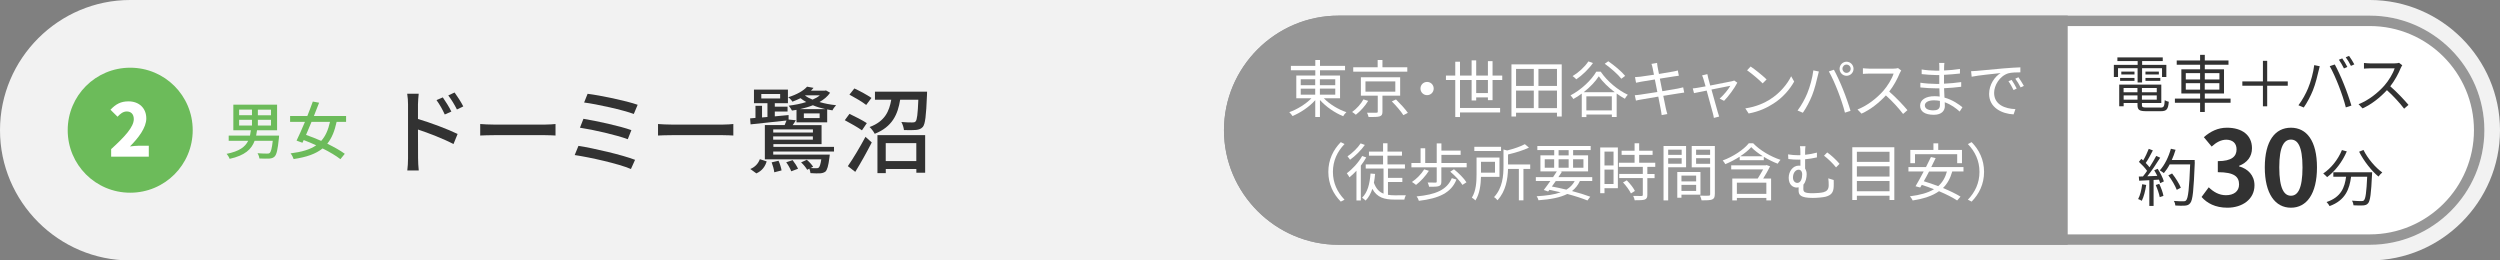 <?xml version="1.0" encoding="UTF-8"?>
<svg id="_レイヤー_1" data-name="レイヤー_1" xmlns="http://www.w3.org/2000/svg" viewBox="0 0 480 50">
  <rect x="0" y="0" width="480" height="50" fill="#808080" stroke="none"/>
  <defs>
    <style>
      .cls-1 {
        fill: #323232;
      }

      .cls-2 {
        fill: #969696;
      }

      .cls-3 {
        fill: #fff;
      }

      .cls-4 {
        fill: #f2f2f2;
      }

      .cls-5 {
        fill: #6cbb5a;
      }
    </style>
  </defs>
  <path class="cls-4" d="M0,25C0,11.25,11.25,0,25,0h430c13.75,0,25,11.25,25,25s-11.25,25-25,25H25C11.25,50,0,38.75,0,25"/>
  <g>
    <path class="cls-1" d="M80.24,22.84c2.38.7,5.83,2,7.62,2.88l-.79,1.94c-1.91-1.01-4.84-2.14-6.82-2.79l.02,5.56c0,.56.05,1.64.13,2.3h-2.2c.09-.63.14-1.62.14-2.3v-10.41c0-.58-.05-1.42-.16-2.02h2.21c-.05.59-.14,1.37-.14,2.02v2.81ZM85.39,21.97c-.47-1.03-.97-1.89-1.58-2.75l1.21-.52c.49.7,1.24,1.87,1.64,2.72l-1.26.56ZM87.73,21.02c-.52-1.03-1.03-1.85-1.66-2.7l1.21-.56c.49.67,1.26,1.84,1.67,2.67l-1.22.59Z"/>
    <path class="cls-1" d="M92.19,23.81c.58.05,1.69.11,2.67.11h9.78c.88,0,1.58-.07,2.02-.11v2.21c-.4-.02-1.21-.07-2-.07h-9.79c-1.01,0-2.07.04-2.67.07v-2.21Z"/>
    <path class="cls-1" d="M121.93,30.69l-.79,1.76c-2.39-1.03-7.9-2.25-10.8-2.68l.72-1.76c3.04.47,8.41,1.73,10.88,2.68ZM121.23,24.98l-.7,1.75c-2.09-.79-6.57-1.82-9.18-2.21l.67-1.71c2.5.41,6.97,1.37,9.22,2.18ZM122.43,20.12l-.74,1.76c-2.14-.79-7.02-1.87-9.54-2.2l.67-1.67c2.36.29,7.35,1.31,9.62,2.11Z"/>
    <path class="cls-1" d="M126.33,23.81c.58.05,1.69.11,2.67.11h9.78c.88,0,1.58-.07,2.02-.11v2.21c-.4-.02-1.21-.07-2-.07h-9.79c-1.01,0-2.07.04-2.67.07v-2.21Z"/>
    <path class="cls-1" d="M148.46,28.2h11.67v.9h-11.67v.58h10.86s-.04.36-.07.56c-.2,1.64-.43,2.36-.76,2.7-.29.22-.63.31-1.03.34-.38.02-1.08.02-1.85-.04-.02-.23-.11-.59-.22-.86l-.41.22c-.23-.41-.72-1.03-1.17-1.42l1.1-.5c.47.4.97.94,1.21,1.33l-.47.25c.49.04.9.05,1.08.04.23,0,.36-.02.47-.13.18-.16.34-.61.49-1.58h-10.84v-6.57h3.8c.13-.29.25-.61.36-.88-2.5.27-5.04.54-6.9.74l-.09-1.15,1.03-.09v-2.32h1.26v2.23l1.04-.09v-2.65h-2.59v-2.61h6.52v2.61h-2.52v.67h2.45v.94h-2.45v.92c.86-.09,1.76-.16,2.65-.25v.86l1.39.14c-.2.34-.41.67-.61.94h5.55v3.64h-9.25v.56ZM144.05,32.45c.94-.38,1.55-1.08,1.84-1.89l1.31.43c-.29.96-.86,1.8-1.98,2.3l-1.17-.85ZM146.17,18.91h3.62v-.86h-3.62v.86ZM149.48,30.87c.27.58.5,1.35.58,1.85l-1.4.36c-.05-.52-.27-1.31-.5-1.91l1.33-.31ZM148.46,24.84v.61h7.62v-.61h-7.62ZM156.07,26.82v-.63h-7.62v.63h7.62ZM152.18,30.74c.41.52.85,1.21,1.04,1.66l-1.3.49c-.18-.49-.58-1.21-.97-1.73l1.22-.41ZM152.94,21.09c-.29.05-.59.11-.88.14-.13-.29-.43-.68-.63-.94,1.15-.14,2.32-.36,3.37-.7-.41-.23-.77-.47-1.1-.74-.47.23-.97.45-1.55.67-.18-.29-.54-.67-.81-.85,1.71-.54,2.94-1.26,3.62-2.03l1.24.23c-.16.18-.32.36-.49.54h2.63l.25-.05.79.45c-.49.72-1.21,1.31-2.04,1.78.99.29,2.09.5,3.19.61-.23.25-.56.68-.7.99-.34-.05-.67-.11-1.01-.18v2.48h-5.89v-2.41ZM158.47,20.95c-.83-.18-1.66-.43-2.4-.74-.76.31-1.6.54-2.45.74h4.84ZM157.37,21.77h-3.03v.9h3.03v-.9ZM154.62,18.3l-.05.04c.4.31.88.56,1.44.79.54-.23,1.03-.5,1.4-.83h-2.79Z"/>
    <path class="cls-1" d="M165.49,25.02c-.72-.52-2.21-1.37-3.29-1.94l.9-1.22c1.04.5,2.56,1.26,3.33,1.78l-.94,1.39ZM162.78,31.91c.96-1.37,2.32-3.64,3.39-5.64l1.21,1.08c-.95,1.85-2.12,3.96-3.17,5.65l-1.42-1.1ZM166.31,20.15c-.7-.56-2.14-1.4-3.22-1.98l.95-1.19c1.06.49,2.54,1.3,3.28,1.82l-1.01,1.35ZM178,17.6s0,.45-.02.67c-.16,3.98-.34,5.53-.79,6.09-.36.4-.74.52-1.31.59-.49.05-1.4.05-2.32.02-.05-.47-.25-1.12-.5-1.55.88.09,1.75.09,2.09.09.31,0,.49-.02.65-.2.27-.29.41-1.41.52-4.16h-3.49c-.45,2.81-1.49,5.19-4.88,6.54-.2-.38-.65-1.01-.99-1.3,2.94-1.08,3.78-3.04,4.16-5.24h-3.13v-1.55h10.03ZM168.46,25.95h9.17v7.22h-1.69v-.72h-5.87v.79h-1.6v-7.29ZM170.06,27.48v3.44h5.87v-3.44h-5.87Z"/>
  </g>
  <path class="cls-5" d="M13,25c0-6.64,5.36-12,12-12s12,5.36,12,12-5.36,12-12,12-12-5.36-12-12"/>
  <path class="cls-3" d="M21.33,28.64c2.61-2.37,4.36-4.26,4.36-5.77,0-.95-.53-1.47-1.36-1.47-.71,0-1.27.48-1.76,1.01l-1.36-1.34c1.02-1.08,1.98-1.61,3.46-1.61,2.02,0,3.42,1.29,3.42,3.28,0,1.79-1.54,3.77-3.14,5.38.52-.07,1.23-.14,1.7-.14h1.92v2.1h-7.23v-1.43Z"/>
  <g>
    <path class="cls-5" d="M53.55,26.5c-.22,2.23-.44,3.19-.84,3.57-.28.26-.59.35-1.04.38-.38.02-1.12.01-1.87-.02-.02-.3-.17-.73-.36-1.01.76.06,1.52.07,1.82.07.25,0,.4-.01.52-.12.25-.22.43-.89.59-2.34h-3.48c-.59,1.61-1.83,2.81-4.8,3.47-.1-.3-.37-.73-.59-.96,2.48-.49,3.6-1.36,4.15-2.51h-3.74v-1h4.09c.07-.32.12-.67.17-1.02h-3.37v-4.91h8.4v4.91h-3.85c-.05.35-.11.7-.17,1.02h4.41l-.04.46ZM45.91,22.12h2.47v-1.07h-2.47v1.07ZM45.91,24.1h2.47v-1.1h-2.47v1.1ZM52.03,21.06h-2.52v1.07h2.52v-1.07ZM52.03,23h-2.52v1.1h2.52v-1.1Z"/>
    <path class="cls-5" d="M64.63,23.4c-.38,1.78-.94,3.14-1.79,4.19,1.32.65,2.53,1.32,3.36,1.94l-.84,1.03c-.82-.64-2.05-1.38-3.42-2.06-1.29,1.04-3.07,1.67-5.56,2.04-.11-.35-.35-.8-.59-1.09,2.17-.28,3.75-.74,4.92-1.55-.8-.37-1.62-.72-2.4-1.01l-.24.52-1.13-.41c.47-.96,1.04-2.25,1.61-3.6h-2.85v-1.13h3.31c.38-.96.75-1.92,1.05-2.77l1.21.22c-.3.79-.65,1.67-1,2.55h6.18v1.13h-1.82ZM59.81,23.4c-.36.86-.72,1.72-1.05,2.5.92.32,1.93.72,2.91,1.15.82-.9,1.34-2.09,1.69-3.65h-3.55Z"/>
  </g>
  <g>
    <path class="cls-3" d="M235,25c0-12.1,9.9-22,22-22h198c12.1,0,22,9.9,22,22s-9.9,22-22,22h-198c-12.1,0-22-9.9-22-22"/>
    <path class="cls-2" d="M397,47h-140c-12.1,0-22-9.9-22-22s9.9-22,22-22h140"/>
    <path class="cls-2" d="M455,5c11.03,0,20,8.97,20,20s-8.97,20-20,20h-198c-11.03,0-20-8.97-20-20s8.97-20,20-20h198M455,3h-198c-12.1,0-22,9.9-22,22s9.9,22,22,22h198c12.1,0,22-9.9,22-22s-9.9-22-22-22"/>
  </g>
  <path class="cls-1" d="M412.07,35.51c-.17,1.13-.46,2.28-.85,3.05-.14-.11-.5-.28-.7-.34.4-.73.65-1.8.78-2.85l.77.14ZM414.27,32.4c.5.77,1.02,1.79,1.19,2.43l-.71.34c-.05-.2-.12-.43-.23-.68l-1.03.06v4.99h-.82v-4.94l-1.95.1-.07-.8c.24,0,.52-.01.79-.02.26-.31.54-.68.8-1.07-.36-.54-1.01-1.22-1.57-1.73l.46-.58c.12.1.24.2.36.31.4-.67.82-1.57,1.07-2.23l.79.3c-.41.8-.91,1.76-1.37,2.41.29.29.54.58.73.83.49-.76.95-1.54,1.28-2.18l.77.34c-.7,1.13-1.65,2.54-2.48,3.57.6-.02,1.26-.06,1.92-.08-.18-.37-.38-.74-.59-1.07l.66-.29ZM414.58,35.31c.35.73.7,1.68.8,2.3l-.71.24c-.11-.62-.44-1.58-.77-2.33l.67-.22ZM421.4,31.18c-.22,5.37-.38,7.23-.88,7.82-.28.35-.54.43-1,.48-.4.04-1.13.02-1.85-.02-.02-.25-.12-.64-.29-.88.8.07,1.54.07,1.83.07.23,0,.38-.02.52-.18.4-.41.6-2.23.78-6.91h-3.93c-.33.64-.72,1.21-1.12,1.68-.17-.14-.56-.41-.78-.53.92-1,1.69-2.57,2.13-4.15l.9.2c-.2.67-.44,1.33-.73,1.96h4.4v.46ZM417.94,36.45c-.28-.73-.95-1.92-1.62-2.79l.72-.35c.67.84,1.39,1.98,1.68,2.73l-.78.41Z"/>
  <g>
    <path class="cls-1" d="M422.7,37.82l1.38-1.86c.88.86,1.96,1.52,3.3,1.52,1.5,0,2.52-.74,2.52-2.06,0-1.46-.86-2.36-4.08-2.36v-2.12c2.72,0,3.6-.94,3.6-2.26,0-1.16-.72-1.84-1.98-1.86-1.06.02-1.92.52-2.8,1.32l-1.5-1.8c1.28-1.12,2.7-1.82,4.44-1.82,2.86,0,4.8,1.4,4.8,3.94,0,1.6-.9,2.76-2.48,3.38v.1c1.68.46,2.96,1.7,2.96,3.64,0,2.72-2.38,4.3-5.2,4.3-2.34,0-3.92-.88-4.96-2.06Z"/>
    <path class="cls-1" d="M434.84,32.14c0-5.12,2-7.62,5.02-7.62s5,2.52,5,7.62-2,7.74-5,7.74-5.02-2.64-5.02-7.74ZM442.08,32.14c0-4.14-.96-5.34-2.22-5.34s-2.24,1.2-2.24,5.34.96,5.44,2.24,5.44,2.22-1.28,2.22-5.44Z"/>
  </g>
  <path class="cls-1" d="M450.58,29.08c-.86,2.01-2.25,3.8-3.77,4.93-.16-.19-.54-.53-.75-.7,1.51-1.01,2.84-2.66,3.59-4.5l.94.26ZM455.45,33.07s-.01.31-.02.43c-.17,3.68-.35,5.06-.75,5.52-.25.3-.5.37-.92.42-.4.04-1.14.01-1.88-.02-.02-.26-.13-.62-.3-.89.78.07,1.52.08,1.8.08.25,0,.4-.02.5-.16.31-.3.48-1.5.62-4.52h-3.09c-.31,2.36-1.08,4.53-4.13,5.64-.12-.23-.37-.59-.58-.78,2.82-.94,3.48-2.84,3.75-4.86h-2.45v-.86h7.45ZM453.79,28.79c.78,1.61,2.31,3.41,3.61,4.32-.23.19-.56.54-.73.79-1.32-1.07-2.83-3-3.72-4.77l.84-.34Z"/>
  <g>
    <path class="cls-3" d="M254.18,18.87c1.09,1.13,2.79,2.16,4.33,2.67-.22.18-.49.52-.62.77-1.56-.62-3.31-1.81-4.46-3.11v3.26h-.9v-3.23c-1.14,1.28-2.84,2.42-4.37,3.05-.14-.23-.41-.56-.62-.74,1.51-.53,3.18-1.56,4.25-2.67h-2.9v-4.37h3.65v-1.01h-4.69v-.84h4.69v-1.13h.9v1.13h4.81v.84h-4.81v1.01h3.85v4.37h-3.09ZM249.74,16.36h2.78v-1.14h-2.78v1.14ZM249.74,18.18h2.78v-1.16h-2.78v1.16ZM253.42,15.22v1.14h2.95v-1.14h-2.95ZM256.37,17.01h-2.95v1.16h2.95v-1.16Z"/>
    <path class="cls-3" d="M262.69,19.37c-.56.95-1.5,1.99-2.37,2.66-.19-.17-.5-.4-.71-.53.86-.61,1.74-1.6,2.17-2.42l.91.29ZM270.21,13.76h-10.39v-.85h4.69v-1.39h.92v1.39h4.77v.85ZM265.43,18.38v3.06c0,.52-.12.77-.53.9-.4.13-1.08.13-2.13.13-.05-.24-.18-.6-.3-.83.83.02,1.57.01,1.78,0,.23,0,.28-.05.28-.22v-3.05h-3.24v-3.53h7.54v3.53h-3.39ZM262.17,17.6h5.73v-1.97h-5.73v1.97ZM268.03,19.09c.79.78,1.8,1.87,2.28,2.58l-.86.44c-.44-.7-1.4-1.83-2.22-2.64l.8-.38Z"/>
    <path class="cls-3" d="M274,15.73c.71,0,1.27.56,1.27,1.27s-.56,1.27-1.27,1.27-1.27-.56-1.27-1.27.56-1.27,1.27-1.27Z"/>
    <path class="cls-3" d="M285.68,19.23v-.53h-2.25v.59h-.88v-3.93h-2.23v5.37h7.7v.86h-7.7v.88h-.91v-7.11h-1.79v-.85h1.79v-2.66h.91v2.66h2.23v-2.92h.88v2.92h2.25v-2.77h.89v2.77h1.86v.85h-1.86v3.87h-.89ZM285.68,17.87v-2.51h-2.25v2.51h2.25Z"/>
    <path class="cls-3" d="M299.85,12.36v10.01h-.91v-.73h-7.86v.73h-.88v-10.01h9.64ZM291.08,13.23v3.27h3.41v-3.27h-3.41ZM291.08,20.76h3.41v-3.37h-3.41v3.37ZM298.94,13.23h-3.56v3.27h3.56v-3.27ZM298.94,20.76v-3.37h-3.56v3.37h3.56Z"/>
    <path class="cls-3" d="M307.35,13.78c1.25,1.85,3.33,3.55,5.19,4.41-.22.22-.42.52-.56.77-.52-.28-1.05-.61-1.58-1v4.5h-.92v-.47h-4.89v.49h-.89v-4.51c-.52.38-1.06.74-1.61,1.04-.11-.19-.35-.5-.55-.7,2.05-1.07,4.02-2.93,4.95-4.55h.86ZM305.85,12.1c-.84,1.19-2.09,2.38-3.2,3.13-.14-.17-.5-.49-.71-.62,1.14-.68,2.31-1.74,3.03-2.82l.88.31ZM310.03,17.7c-1.21-.91-2.34-2-3.06-3.05-.64,1-1.69,2.1-2.9,3.05h5.96ZM309.47,21.2v-2.71h-4.89v2.71h4.89ZM311.3,15.12c-.64-.83-2.03-2.05-3.19-2.88l.68-.48c1.15.79,2.57,1.98,3.24,2.81l-.73.55Z"/>
    <path class="cls-3" d="M323.38,17.77c-.25.02-.64.08-1.08.16-.66.11-1.77.29-2.95.47.24,1.17.43,2.13.49,2.41.08.35.18.76.29,1.09l-1.09.2c-.06-.41-.1-.77-.18-1.13-.05-.26-.24-1.24-.47-2.42-1.36.23-2.64.44-3.23.55-.47.07-.79.14-1.06.22l-.22-1.04c.28-.01.74-.06,1.06-.11.6-.08,1.91-.29,3.27-.5l-.48-2.41c-1.14.18-2.18.35-2.64.43-.38.06-.71.13-.97.2l-.2-1.08c.3-.01.61-.04,1-.08.47-.05,1.51-.2,2.64-.38-.13-.65-.22-1.12-.25-1.26-.06-.31-.14-.58-.23-.82l1.08-.19c.01.23.07.56.11.83.02.13.11.62.25,1.29,1.16-.19,2.27-.37,2.77-.47.35-.06.65-.14.85-.2l.2,1.01c-.18.02-.55.07-.86.12-.55.08-1.64.26-2.79.44l.48,2.41c1.22-.2,2.36-.4,2.96-.5.46-.1.79-.17,1.04-.24l.2,1.01Z"/>
    <path class="cls-3" d="M333.57,15.86c-.5,1.02-1.74,2.7-2.55,3.5l-.85-.42c.74-.65,1.66-1.75,2.06-2.47-.28.05-1.98.38-3.63.72.48,1.73,1.07,3.85,1.22,4.37.07.23.19.6.26.82l-1.02.26c-.04-.26-.1-.58-.18-.86-.16-.54-.73-2.67-1.2-4.39-1.13.23-2.11.42-2.43.49l-.24-.91c.34-.02.64-.07,1-.13.17-.02.73-.13,1.46-.26-.18-.64-.32-1.15-.4-1.38-.08-.3-.18-.54-.28-.72l1.02-.25c.04.2.1.47.17.77l.38,1.42c1.7-.32,3.74-.72,4.15-.82.14-.04.33-.08.46-.14l.6.42Z"/>
    <path class="cls-3" d="M339.89,19.05c1.85-1.16,3.31-2.94,4.01-4.41l.58,1.02c-.83,1.5-2.22,3.13-4.03,4.26-1.2.77-2.71,1.5-4.71,1.87l-.64-.98c2.1-.31,3.66-1.04,4.8-1.75ZM339.19,15.25l-.76.76c-.6-.62-2.1-1.91-2.99-2.51l.68-.73c.85.56,2.39,1.81,3.06,2.48Z"/>
    <path class="cls-3" d="M348.15,13.51l1.07.22c-.07.26-.17.61-.22.88-.17.74-.59,2.52-1.09,3.74-.44,1.1-1.09,2.34-1.76,3.3l-1.02-.43c.76-1,1.43-2.25,1.85-3.26.52-1.24,1.02-3.06,1.18-4.44ZM351.14,13.71l.97-.32c.48.86,1.25,2.52,1.75,3.79.49,1.19,1.13,3.02,1.44,4.1l-1.07.35c-.3-1.22-.85-2.84-1.35-4.12-.48-1.24-1.21-2.9-1.74-3.79ZM354.53,11.85c.74,0,1.35.61,1.35,1.36s-.61,1.34-1.35,1.34-1.33-.6-1.33-1.34.6-1.36,1.33-1.36ZM354.53,13.99c.44,0,.8-.36.8-.79s-.36-.8-.8-.8-.78.37-.78.8.35.79.78.79Z"/>
    <path class="cls-3" d="M365.04,13.54c-.07.1-.23.36-.3.53-.41,1.03-1.16,2.43-2.01,3.51,1.26,1.08,2.72,2.64,3.5,3.57l-.84.73c-.8-1.06-2.07-2.47-3.3-3.56-1.28,1.38-2.9,2.7-4.68,3.5l-.77-.8c1.93-.75,3.71-2.18,4.94-3.56.82-.92,1.69-2.35,1.99-3.33h-4.68c-.42,0-1.08.05-1.21.06v-1.09c.17.02.85.08,1.21.08h4.63c.4,0,.71-.05.9-.11l.61.47Z"/>
  </g>
  <g>
    <path class="cls-3" d="M376.26,21.42c-.7-.64-1.68-1.36-2.87-1.79.01.3.02.56.02.74,0,.82-.55,1.67-2.1,1.67-1.7,0-2.65-.61-2.65-1.76,0-1.08,1.04-1.81,2.76-1.81.35,0,.67.02,1,.07-.02-.53-.05-1.09-.06-1.58h-.66c-.82,0-2.13-.07-2.99-.17v-.91c.8.14,2.21.23,2.99.23h.64v-1.7h-.59c-.83,0-2.09-.1-2.79-.18v-.89c.72.13,1.99.23,2.78.23h.61v-.78c0-.19-.01-.54-.04-.71h1.02c-.04.22-.05.44-.06.79-.01.14-.01.37-.01.66,1.03-.04,2-.13,3.05-.29v.88c-.92.1-1.94.19-3.06.25v1.7c1.14-.05,2.23-.16,3.3-.31v.9c-1.1.14-2.16.23-3.29.28.02.61.06,1.24.08,1.8,1.57.43,2.78,1.31,3.45,1.85l-.54.84ZM372.46,19.37c-.37-.07-.76-.11-1.15-.11-1.13,0-1.74.43-1.74.97s.47.96,1.64.96c.68,0,1.26-.2,1.26-1.02,0-.2-.01-.48-.01-.8Z"/>
    <path class="cls-3" d="M379.5,13.61c.78-.07,3.02-.29,5.21-.48,1.3-.11,2.41-.17,3.2-.2v.96c-.68,0-1.71.01-2.33.19-1.69.54-2.71,2.35-2.71,3.75,0,2.31,2.16,3.05,4.09,3.12l-.35,1.01c-2.2-.1-4.7-1.27-4.7-3.92,0-1.85,1.12-3.36,2.21-4.01-1.04.12-4.28.43-5.56.7l-.11-1.06c.46-.01.83-.04,1.06-.06ZM387.21,17l-.61.29c-.28-.58-.62-1.2-.98-1.69l.61-.26c.28.4.73,1.14.98,1.67ZM388.58,16.49l-.62.29c-.29-.58-.64-1.16-1.02-1.67l.6-.28c.29.4.75,1.13,1.04,1.66Z"/>
  </g>
  <g>
    <path class="cls-3" d="M255.04,33c0-2.34.95-4.25,2.39-5.71l.72.37c-1.38,1.43-2.23,3.2-2.23,5.34s.85,3.91,2.23,5.34l-.72.37c-1.44-1.46-2.39-3.37-2.39-5.71Z"/>
    <path class="cls-3" d="M262.32,30.23c-.29.53-.66,1.06-1.04,1.57v6.69h-.84v-5.71c-.44.47-.9.91-1.35,1.27-.08-.18-.35-.6-.5-.79,1.09-.8,2.24-2.05,2.95-3.31l.79.28ZM262.05,27.83c-.71,1.01-1.83,2.12-2.84,2.84-.12-.18-.34-.49-.49-.65.92-.62,1.99-1.65,2.52-2.49l.82.3ZM266.48,37.4c.41.07.85.1,1.31.1.29,0,1.73,0,2.13-.01-.13.22-.24.6-.29.83h-1.91c-1.89,0-3.32-.38-4.23-2.06-.3.9-.71,1.66-1.29,2.25-.13-.14-.49-.42-.68-.55,1.05-1.01,1.47-2.63,1.62-4.64l.88.07c-.05.6-.13,1.16-.23,1.7.41,1.15,1.04,1.78,1.85,2.09v-4.82h-3.42v-.8h3.33v-1.67h-2.71v-.78h2.71v-1.6h.85v1.6h2.78v.78h-2.78v1.67h3.35v.8h-3.26v1.79h2.76v.79h-2.76v2.47Z"/>
    <path class="cls-3" d="M281.6,31.3v.83h-4.86v2.76c0,.47-.11.71-.48.84-.36.13-.95.13-1.87.13-.04-.25-.17-.56-.28-.82.7.02,1.32.02,1.51.02.18-.01.23-.05.23-.2v-2.73h-4.86v-.83h1.76v-2.83h.89v2.83h2.21v-3.77h.9v1.39h3.69v.82h-3.69v1.56h4.84ZM274.35,32.79c-.64,1.02-1.61,2.05-2.47,2.71-.17-.14-.56-.43-.79-.56.9-.6,1.8-1.51,2.36-2.43l.9.29ZM279.64,34.47c-1,2.54-3.35,3.63-7.22,4.09-.07-.28-.25-.64-.43-.85,3.67-.34,5.84-1.27,6.76-3.51l.89.28ZM279.16,32.5c.9.72,1.93,1.75,2.4,2.5l-.77.5c-.43-.71-1.45-1.8-2.34-2.54l.71-.46Z"/>
    <path class="cls-3" d="M284.35,33.96c-.04,1.45-.24,3.27-1.07,4.52-.13-.14-.5-.43-.68-.54.82-1.29.9-3.12.9-4.47v-3.23h4.4v3.72h-3.55ZM288.2,28.99h-5.13v-.8h5.13v.8ZM284.35,31.06v2.09h2.69v-2.09h-2.69ZM293.82,32.44h-1.32v6.03h-.88v-6.03h-2.08c-.05,1.87-.41,4.28-2.03,6.01-.13-.19-.44-.49-.66-.6,1.66-1.76,1.82-4.15,1.82-5.96v-3.18l.71.18c1.27-.32,2.61-.77,3.39-1.21l.79.66c-1.08.53-2.61.98-4.02,1.32v1.92h4.26v.86Z"/>
    <path class="cls-3" d="M303.33,34.77c-.36.78-.85,1.4-1.51,1.91,1.37.36,2.59.74,3.51,1.09l-.54.72c-1.01-.41-2.35-.85-3.87-1.25-1.34.68-3.17,1.04-5.53,1.21-.07-.25-.2-.58-.35-.77,1.91-.11,3.43-.32,4.61-.76-.7-.17-1.43-.32-2.16-.47l-.25.32-.84-.29c.37-.47.82-1.09,1.27-1.73h-2.79v-.74h3.31c.25-.38.5-.75.72-1.1h-3.15v-3.08h2.65v-1.01h-3.24v-.79h10.24v.79h-3.37v1.01h2.87v3.08h-5.35l.32.08c-.2.32-.43.67-.67,1.02h6.5v.74h-2.38ZM296.59,32.2h1.81v-1.62h-1.81v1.62ZM298.7,34.77c-.25.36-.5.72-.74,1.04.95.18,1.9.38,2.79.6.7-.42,1.22-.96,1.59-1.64h-3.65ZM299.25,29.84h1.93v-1.01h-1.93v1.01ZM301.18,32.2v-1.62h-1.93v1.62h1.93ZM302.03,30.58v1.62h1.99v-1.62h-1.99Z"/>
    <path class="cls-3" d="M310.64,36.13h-2.58v.97h-.82v-8.79h3.39v7.82ZM308.06,29.11v2.66h1.74v-2.66h-1.74ZM309.8,35.33v-2.77h-1.74v2.77h1.74ZM316.29,32.05v1.36h1.39v.79h-1.39v3.21c0,.5-.13.77-.49.9-.37.13-.97.14-1.94.14-.04-.24-.16-.6-.29-.83.74.02,1.4.02,1.59.01.2-.01.26-.06.26-.24v-3.2h-4.53v-.79h4.53v-1.36h-4.59v-.79h3.01v-1.52h-2.49v-.79h2.49v-1.43h.88v1.43h2.58v.79h-2.58v1.52h3.09v.79h-1.52ZM312.34,34.62c.61.6,1.28,1.45,1.56,2.04l-.76.48c-.28-.59-.91-1.47-1.52-2.11l.72-.41Z"/>
    <path class="cls-3" d="M320.29,32.12v6.36h-.89v-10.45h4.33v4.09h-3.44ZM320.29,28.73v1h2.59v-1h-2.59ZM322.88,31.44v-1.06h-2.59v1.06h2.59ZM322.84,37.37v.6h-.8v-4.94h4.45v4.34h-3.65ZM322.84,33.71v1.12h2.82v-1.12h-2.82ZM325.66,36.66v-1.16h-2.82v1.16h2.82ZM329.24,37.29c0,.56-.13.86-.53,1.02-.38.14-1.02.16-2.01.16-.04-.25-.18-.67-.31-.91.73.04,1.46.02,1.68.01.2,0,.28-.07.28-.29v-5.15h-3.54v-4.1h4.44v9.26ZM325.65,28.73v1h2.69v-1h-2.69ZM328.34,31.45v-1.07h-2.69v1.07h2.69Z"/>
    <path class="cls-3" d="M336.61,27.51c1.33,1.39,3.41,2.58,5.25,3.18-.19.19-.41.52-.54.74-.86-.32-1.8-.79-2.67-1.32v.65h-4.63v-.68c-.85.55-1.8,1.04-2.76,1.44-.11-.2-.32-.52-.5-.71,2.03-.74,4.03-2.08,5.01-3.3h.84ZM339.86,31.93c-.37.74-.86,1.61-1.33,2.35h1.52v4.2h-.91v-.47h-5.66v.47h-.88v-4.2h4.88c.35-.54.73-1.2,1.04-1.75h-6.13v-.78h6.62l.17-.06.67.24ZM339.14,35.07h-5.66v2.15h5.66v-2.15ZM338.47,30c-.86-.54-1.66-1.15-2.23-1.75-.52.58-1.26,1.19-2.11,1.75h4.34Z"/>
    <path class="cls-3" d="M352.07,34.56c.01.64.02.79,0,1.28-.05,1.12-.47,1.63-1.55,1.93-.52.13-1.68.23-2.46.23-2.38,0-2.73-.58-2.73-1.45,0-.2.01-.4.01-.58-.11.02-.24.04-.37.04-.67,0-1.54-.49-1.54-1.87,0-1.22.78-2.34,1.94-2.34.11,0,.22.01.31.02v-1.18c-.14.01-.29.01-.42.01-.52,0-1.21-.02-1.9-.12l-.05-.89c.71.11,1.29.16,1.88.16.16,0,.31,0,.48-.01v-.59c0-.48-.02-.88-.08-1.13h1.06c-.04.25-.07.68-.07,1.13v.52c.74-.07,1.52-.22,2.27-.42v.92c-.73.17-1.54.29-2.27.36v1.79c.19.29.3.65.3,1.06,0,.66-.16,1.49-.62,2.01-.01.25-.02.54-.02.76,0,.66.16.9,1.88.9.66,0,1.59-.08,2.01-.2.62-.18.98-.53.98-1.32,0-.47-.01-.86-.08-1.34l1.03.32ZM345.07,35.12c.68,0,.95-.84.95-1.64,0-.56-.29-.9-.68-.9-.59,0-1.09.62-1.09,1.51,0,.66.4,1.03.83,1.03ZM350.83,29.27c.7.47,1.83,1.52,2.36,2.19l-.67.68c-.58-.74-1.65-1.77-2.31-2.24l.62-.64Z"/>
    <path class="cls-3" d="M363.71,28.27v10.13h-.92v-.82h-6.27v.82h-.88v-10.13h8.07ZM356.52,29.14v1.94h6.27v-1.94h-6.27ZM356.52,31.93v1.97h6.27v-1.97h-6.27ZM362.79,36.72v-1.97h-6.27v1.97h6.27Z"/>
    <path class="cls-3" d="M374.83,32.93c-.37,1.34-.97,2.38-1.78,3.17,1.32.54,2.53,1.13,3.37,1.65l-.65.74c-.83-.56-2.09-1.19-3.48-1.78-1.27.91-2.95,1.44-5.05,1.78-.08-.2-.36-.61-.54-.8,1.92-.24,3.45-.65,4.63-1.36-.79-.31-1.59-.6-2.35-.83-.11.18-.2.35-.3.5l-.9-.24c.46-.76,1.02-1.79,1.57-2.84h-2.93v-.84h3.37c.34-.68.67-1.34.95-1.93l.91.2c-.25.54-.55,1.13-.85,1.73h6.19v.84h-2.17ZM367.68,31.34h-.9v-2.55h4.44v-1.27h.92v1.27h4.56v2.55h-.92v-1.73h-8.1v1.73ZM370.38,32.93c-.33.65-.68,1.3-1.01,1.87.89.26,1.83.59,2.77.94.79-.7,1.34-1.61,1.67-2.81h-3.43Z"/>
    <path class="cls-3" d="M380.94,33c0,2.34-.95,4.25-2.39,5.71l-.72-.37c1.38-1.43,2.23-3.2,2.23-5.34s-.85-3.91-2.23-5.34l.72-.37c1.44,1.46,2.39,3.37,2.39,5.71Z"/>
  </g>
  <g>
    <path class="cls-1" d="M410.43,13.1h-3.77v1.68h-.8v-2.33h4.57v-.73h-3.89v-.7h8.71v.7h-3.96v.73h4.65v2.33h-.83v-1.68h-3.83v2.73h-.86v-2.73ZM414.81,20.66c.64,0,.76-.22.82-1.42.2.13.53.25.78.3-.13,1.45-.41,1.81-1.54,1.81h-2.76c-1.34,0-1.71-.23-1.71-1.19v-.38h-2.66v.62h-.85v-4.16h8.08v3.54h-3.72v.38c0,.41.14.49.9.49h2.66ZM407.06,14.96h2.76v.56h-2.76v-.56ZM409.82,14.3h-2.53v-.55h2.53v.55ZM407.73,16.89v.83h2.66v-.83h-2.66ZM410.4,19.14v-.82h-2.66v.82h2.66ZM414.1,16.89h-2.85v.83h2.85v-.83ZM414.1,19.14v-.82h-2.85v.82h2.85ZM414.5,13.75v.55h-2.57v-.55h2.57ZM411.93,14.96h2.85v.56h-2.85v-.56Z"/>
    <path class="cls-1" d="M428.27,19.73h-4.95v1.77h-.9v-1.77h-4.84v-.8h4.84v-.98h-3.6v-4.64h3.6v-.88h-4.49v-.82h4.49v-1.08h.9v1.08h4.55v.82h-4.55v.88h3.69v4.64h-3.69v.98h4.95v.8ZM419.67,15.26h2.75v-1.22h-2.75v1.22ZM422.42,17.21v-1.24h-2.75v1.24h2.75ZM423.32,14.04v1.22h2.81v-1.22h-2.81ZM426.12,15.97h-2.81v1.24h2.81v-1.24Z"/>
    <path class="cls-1" d="M439.25,16.46h-3.95v3.95h-.82v-3.95h-3.95v-.83h3.95v-3.95h.82v3.95h3.95v.83Z"/>
    <path class="cls-1" d="M444.32,12.5l1.07.22c-.07.26-.17.61-.22.88-.17.74-.59,2.52-1.09,3.74-.44,1.1-1.09,2.34-1.76,3.3l-1.02-.43c.76-1,1.43-2.25,1.85-3.26.52-1.24,1.02-3.06,1.18-4.44ZM447.31,12.7l.97-.32c.48.86,1.25,2.52,1.75,3.79.49,1.19,1.13,3.02,1.44,4.1l-1.07.35c-.3-1.22-.85-2.84-1.35-4.12-.48-1.24-1.21-2.9-1.74-3.79ZM450.69,12.85l-.65.29c-.24-.49-.65-1.21-.97-1.67l.64-.26c.3.42.74,1.15.98,1.64ZM452.03,12.36l-.65.29c-.26-.53-.65-1.2-1-1.66l.64-.26c.32.43.78,1.19,1.01,1.63Z"/>
    <path class="cls-1" d="M461.24,12.53c-.07.1-.23.36-.3.53-.41,1.03-1.16,2.43-2.01,3.51,1.26,1.08,2.72,2.64,3.5,3.57l-.84.73c-.8-1.06-2.08-2.47-3.3-3.56-1.28,1.38-2.9,2.7-4.68,3.5l-.77-.8c1.93-.75,3.71-2.18,4.94-3.56.82-.92,1.69-2.35,1.99-3.33h-4.68c-.42,0-1.08.05-1.21.06v-1.09c.17.02.85.08,1.21.08h4.63c.4,0,.71-.05.9-.11l.61.47Z"/>
  </g>
</svg>